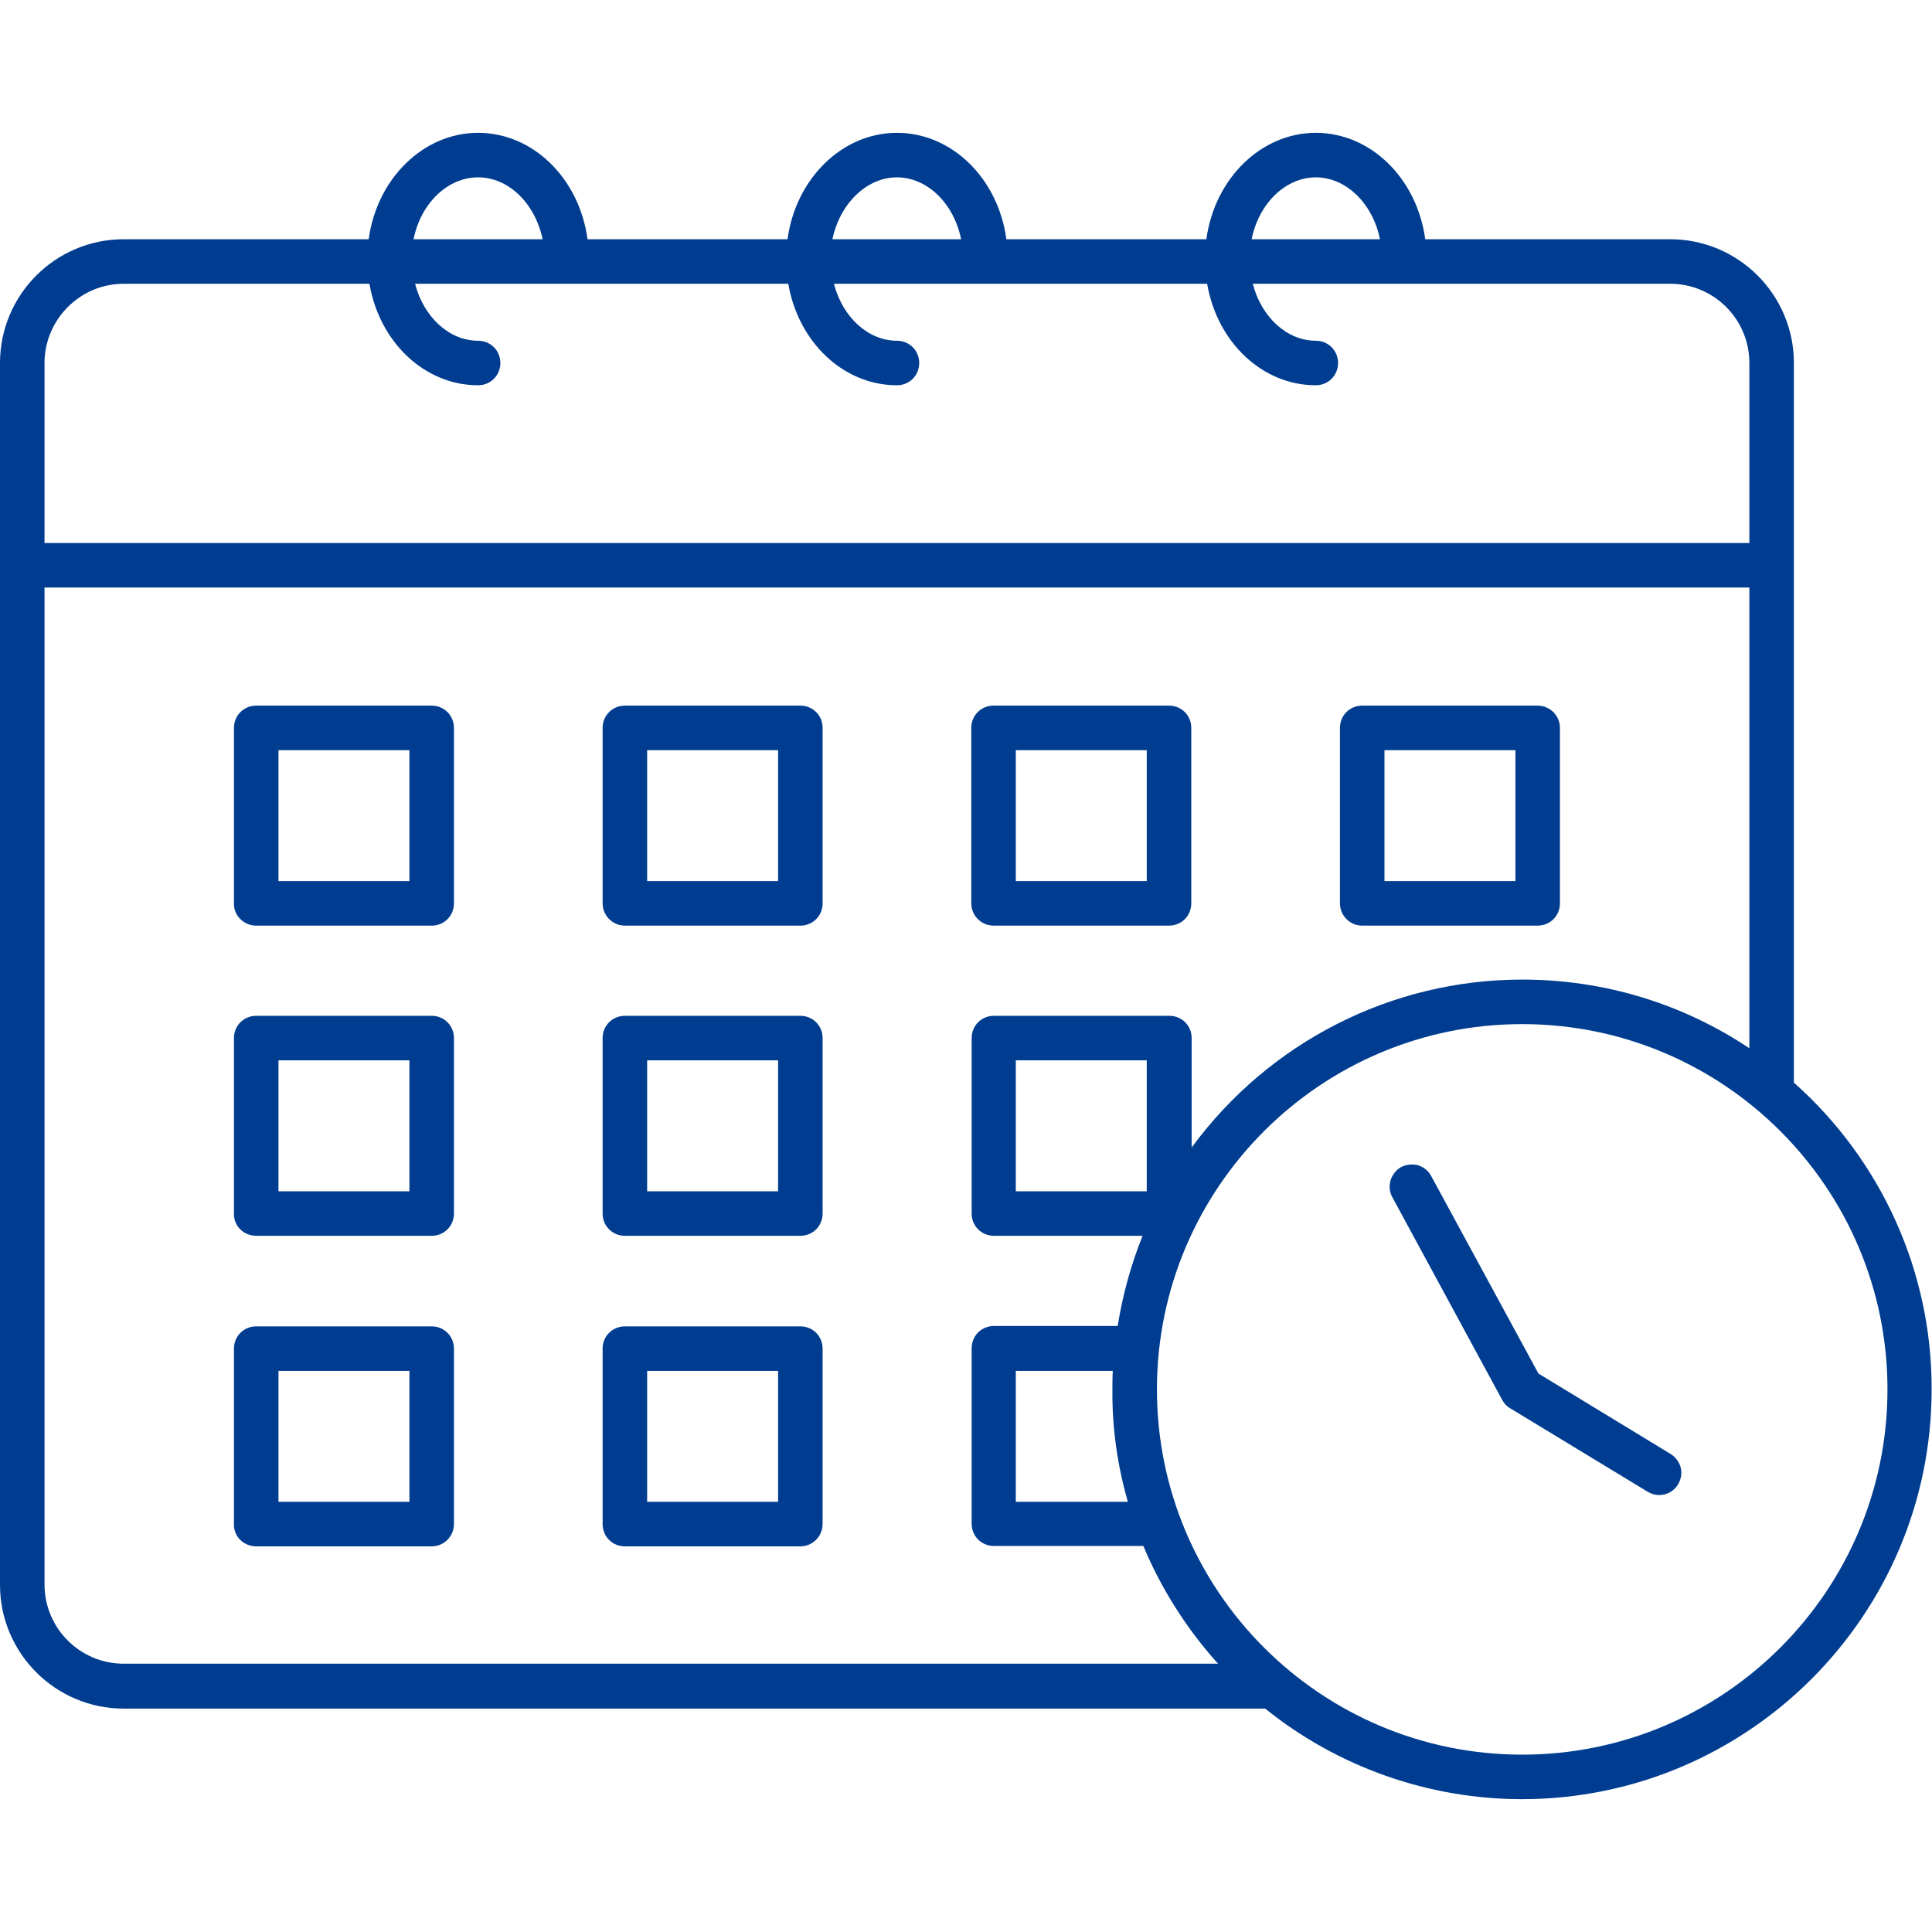 <svg xmlns="http://www.w3.org/2000/svg" version="1.1" xmlns:xlink="http://www.w3.org/1999/xlink" width="512" height="512" x="0" y="0" viewBox="0 0 512 512" style="enable-background:new 0 0 512 512" xml:space="preserve" class=""><g><path d="M67.9 245.3h46.5c3.3 0 5.9-2.6 5.9-5.9v-46.5c0-3.3-2.6-5.9-5.9-5.9H67.9c-3.3 0-5.9 2.6-5.9 5.9v46.5c-.1 3.2 2.6 5.9 5.9 5.9zm40.6-46.5v34.7H73.8v-34.7zM369 317.3c-.8-1.4-.9-3-.5-4.5.5-1.5 1.5-2.8 2.8-3.5s3-.9 4.5-.5c1.5.5 2.8 1.5 3.5 2.9l28.4 52.3 35 21.3c1.3.8 2.3 2.1 2.7 3.6s.1 3.1-.7 4.5c-1.1 1.8-3 2.8-5 2.8-1.1 0-2.1-.3-3.1-.9l-36.4-22.1c-.9-.5-1.6-1.3-2.1-2.2zm106.4-30.4V96.2c0-18.1-14.7-32.8-32.8-32.8h-64.9c-2.2-16.2-14.5-28.2-29-28.2s-26.8 12.1-29 28.2h-53c-2.2-16.2-14.5-28.2-29-28.2s-26.8 12.1-29 28.2h-53c-2.2-16.2-14.5-28.2-29-28.2s-26.8 12.1-29 28.2H32.8C14.7 63.4 0 78.1 0 96.2V420c0 18.1 14.7 32.8 32.8 32.8h302.5c19.2 15.5 43.4 24 68 24 59.9 0 108.6-48.7 108.6-108.6.1-31-13.2-60.6-36.5-81.3zm-11.8-9.1c-17.8-11.9-38.6-18.2-60.2-18.2-34.7 0-67.1 16.6-87.6 44.5v-29c0-3.3-2.6-5.9-5.9-5.9h-46.5c-3.3 0-5.9 2.6-5.9 5.9v46.5c0 3.3 2.6 5.9 5.9 5.9h39.4c-3.1 7.7-5.3 15.7-6.6 23.9h-32.8c-3.3 0-5.9 2.6-5.9 5.9v46.5c0 3.3 2.6 5.9 5.9 5.9H303c4.7 11.3 11.5 22 19.8 31.2h-290c-11.6 0-21-9.4-21-21V155.7h451.8zM298.9 398h-29.7v-34.7h25.7c-.1 1.6-.1 3.3-.1 4.9-.1 10.1 1.3 20.1 4.1 29.8zm-29.7-82.3V281h34.7v34.7zm134.2-44.3c53.4 0 96.8 43.4 96.8 96.8S456.8 465 403.4 465s-96.8-43.4-96.8-96.8 43.4-96.8 96.8-96.8zM32.8 75.2h65.1c2.7 15.6 14.7 26.9 28.8 26.9 3.3 0 5.9-2.6 5.9-5.9s-2.6-5.9-5.9-5.9c-7.6 0-14.4-6.2-16.7-15.1h98.9c2.7 15.6 14.7 26.9 28.8 26.9 3.3 0 5.9-2.6 5.9-5.9s-2.6-5.9-5.9-5.9c-7.6 0-14.4-6.2-16.7-15.1h98.9c2.7 15.6 14.7 26.9 28.8 26.9 3.3 0 5.9-2.6 5.9-5.9s-2.6-5.9-5.9-5.9c-7.6 0-14.4-6.2-16.7-15.1h110.6c11.6 0 21 9.4 21 21v47.7H11.8V96.2c0-11.5 9.4-21 21-21zm298.9-11.8c1.9-9.5 9-16.4 17-16.4s15.1 6.9 17 16.4zm-94-16.4c8 0 15.1 6.9 17 16.4h-34.1c2-9.5 9.1-16.4 17.1-16.4zM109.6 63.4c1.9-9.5 9-16.4 17.1-16.4s15.1 6.9 17.1 16.4zm56 346.4h46.5c3.3 0 5.9-2.7 5.9-5.9v-46.5c0-3.3-2.6-5.9-5.9-5.9h-46.5c-3.3 0-5.9 2.6-5.9 5.9v46.5c0 3.3 2.6 5.9 5.9 5.9zm5.9-11.8v-34.7h34.7V398zm-5.9-70.5h46.5c3.3 0 5.9-2.6 5.9-5.9v-46.5c0-3.3-2.6-5.9-5.9-5.9h-46.5c-3.3 0-5.9 2.6-5.9 5.9v46.5c0 3.3 2.6 5.9 5.9 5.9zm5.9-11.8V281h34.7v34.7zM67.9 327.5h46.5c3.3 0 5.9-2.6 5.9-5.9v-46.5c0-3.3-2.6-5.9-5.9-5.9H67.9c-3.3 0-5.9 2.6-5.9 5.9v46.5c-.1 3.3 2.6 5.9 5.9 5.9zm40.6-46.5v34.7H73.8V281zM67.9 409.8h46.5c3.3 0 5.9-2.7 5.9-5.9v-46.5c0-3.3-2.6-5.9-5.9-5.9H67.9c-3.3 0-5.9 2.6-5.9 5.9v46.5c-.1 3.3 2.6 5.9 5.9 5.9zm40.6-46.5V398H73.8v-34.7zm252.5-118h46.5c3.3 0 5.9-2.6 5.9-5.9v-46.5c0-3.3-2.7-5.9-5.9-5.9H361c-3.3 0-5.9 2.6-5.9 5.9v46.5c0 3.2 2.6 5.9 5.9 5.9zm5.9-11.8v-34.7h34.7v34.7zm-103.6 11.8h46.5c3.3 0 5.9-2.6 5.9-5.9v-46.5c0-3.3-2.6-5.9-5.9-5.9h-46.5c-3.3 0-5.9 2.6-5.9 5.9v46.5c0 3.2 2.6 5.9 5.9 5.9zm5.9-11.8v-34.7h34.7v34.7zm-103.6 11.8h46.5c3.3 0 5.9-2.6 5.9-5.9v-46.5c0-3.3-2.6-5.9-5.9-5.9h-46.5c-3.3 0-5.9 2.6-5.9 5.9v46.5c0 3.2 2.6 5.9 5.9 5.9zm5.9-11.8v-34.7h34.7v34.7z" fill="#003d90" opacity="1" data-original="#000000" class=""></path></g></svg>